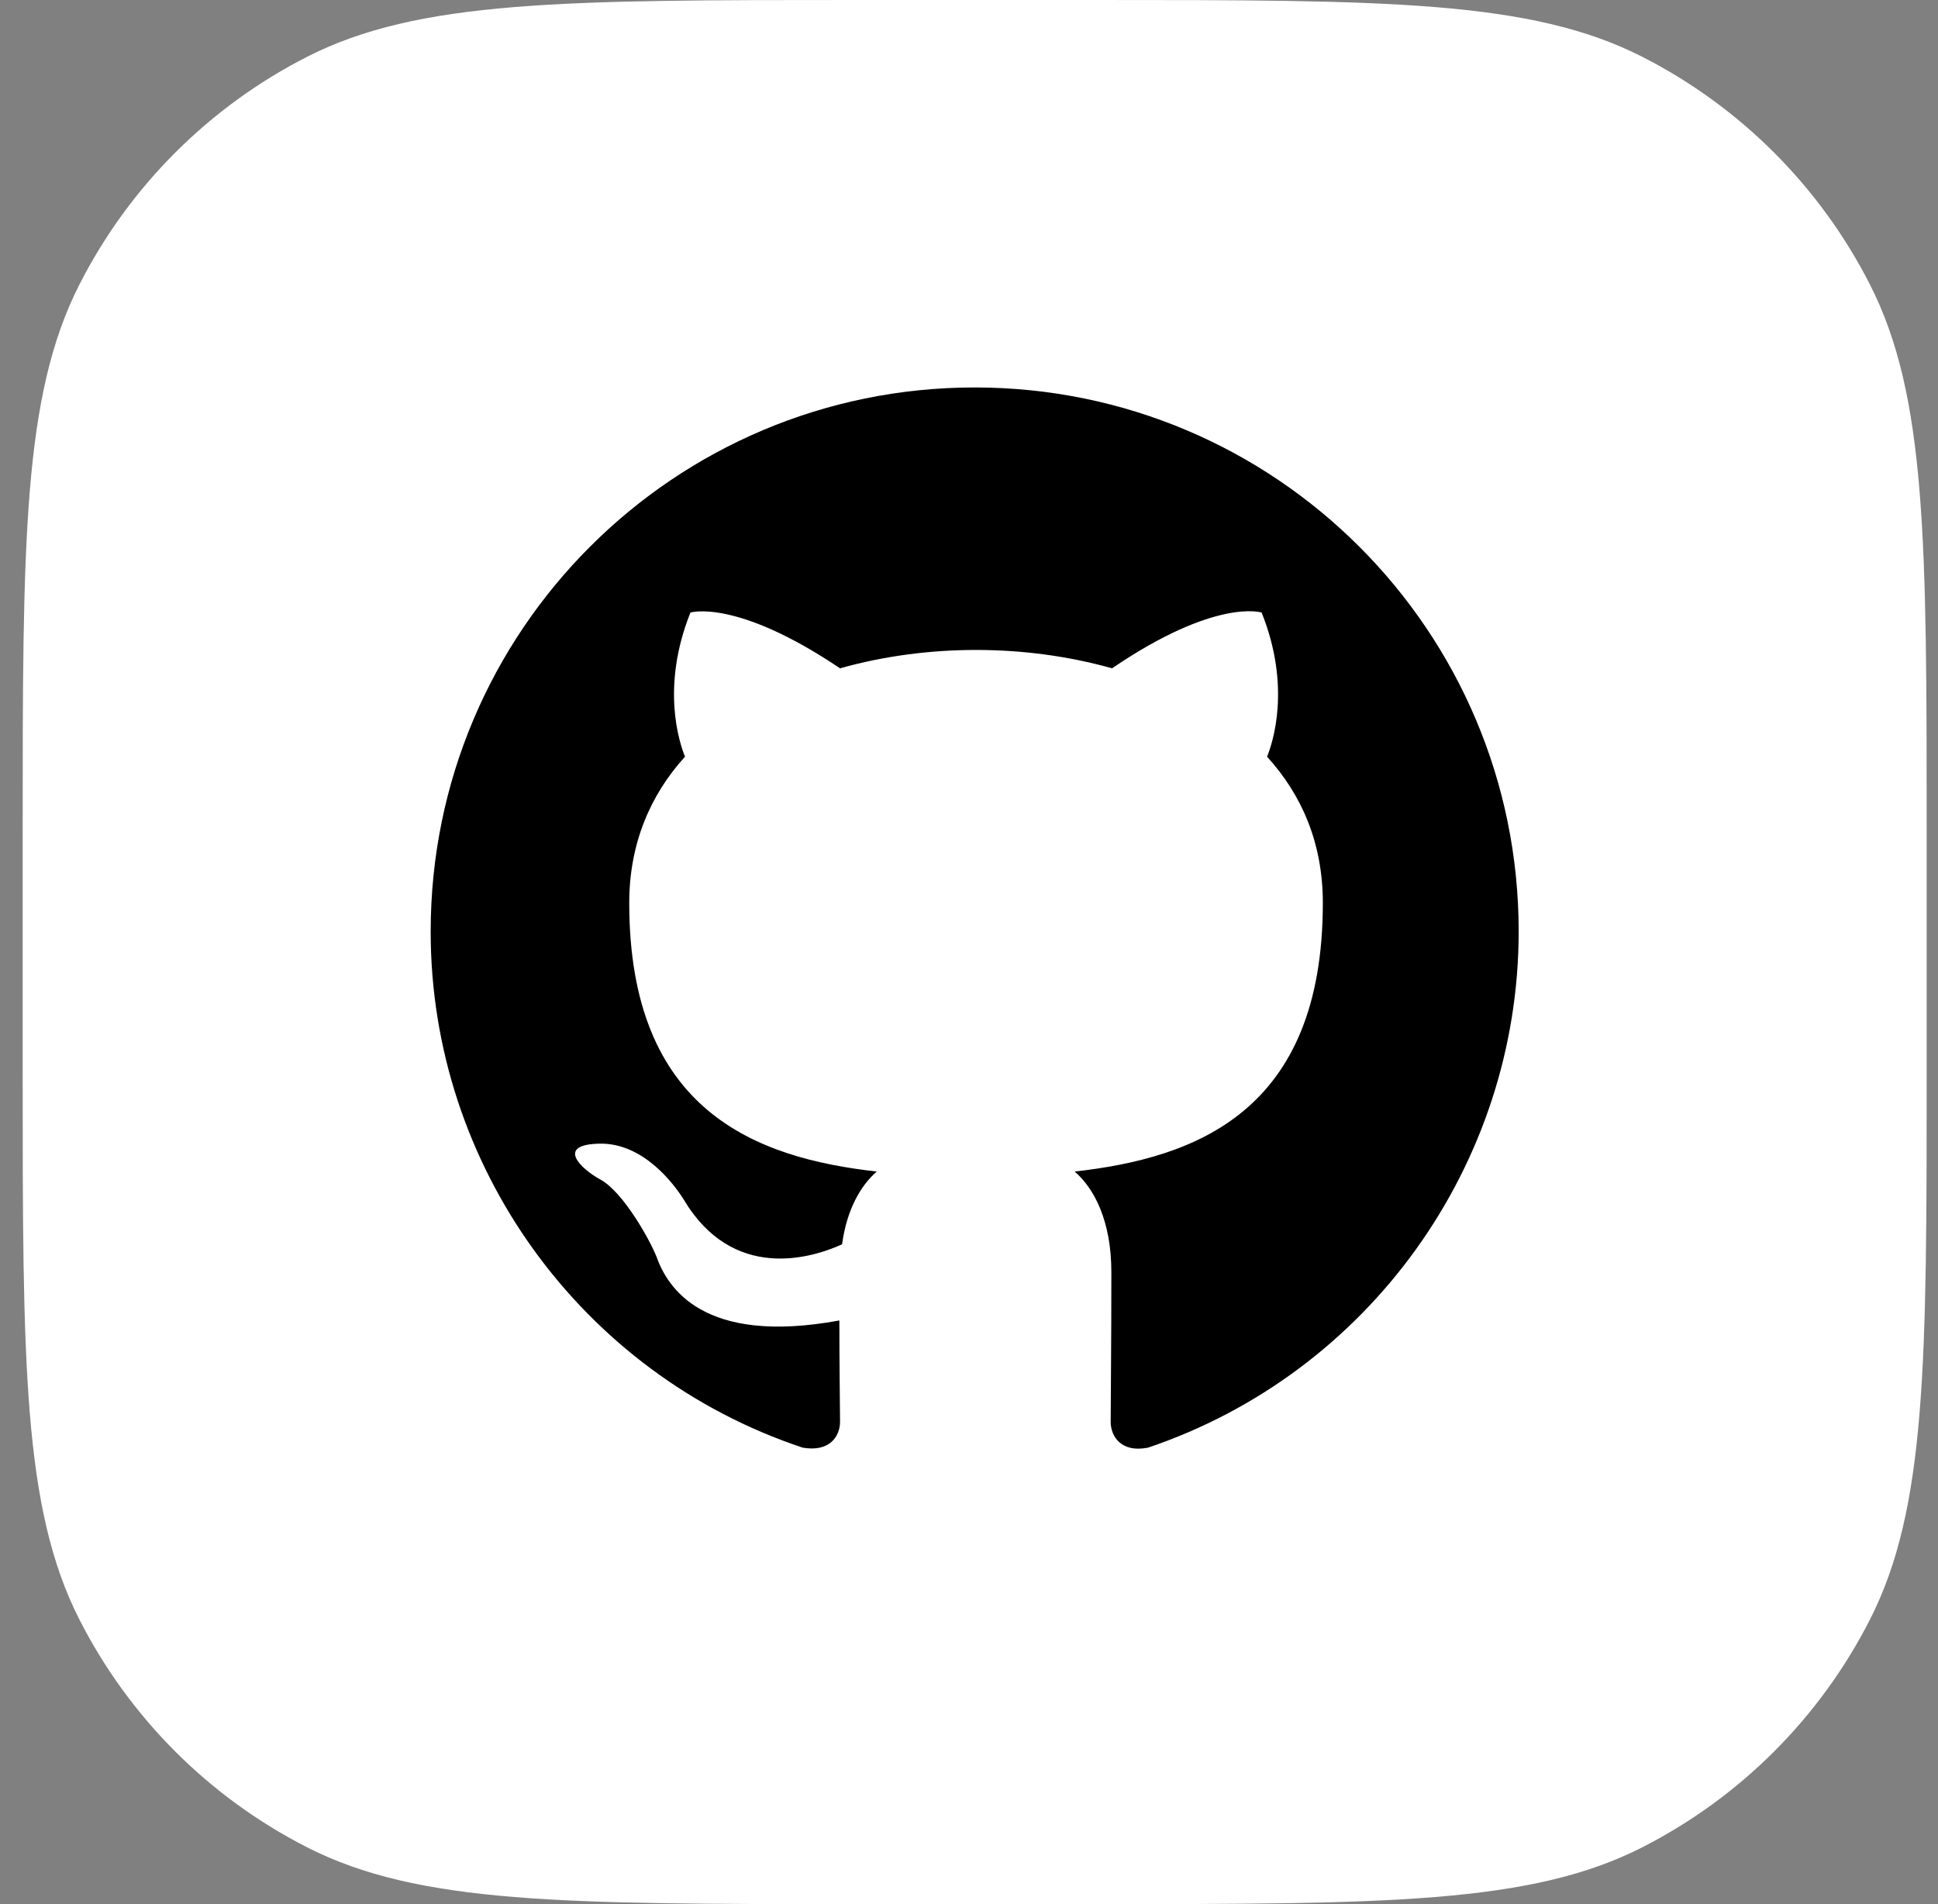 <?xml version="1.0" encoding="UTF-8" standalone="no"?>
<!DOCTYPE svg PUBLIC "-//W3C//DTD SVG 1.1//EN" "http://www.w3.org/Graphics/SVG/1.1/DTD/svg11.dtd">
<svg width="100%" height="100%" viewBox="0 0 57 56" version="1.1" xmlns="http://www.w3.org/2000/svg" xmlns:xlink="http://www.w3.org/1999/xlink" xml:space="preserve" xmlns:serif="http://www.serif.com/" style="fill-rule:evenodd;clip-rule:evenodd;stroke-linejoin:round;stroke-miterlimit:2;">
    <rect x="0" y="0" width="57" height="56" fill="#808080" stroke="none"/>
    <path d="M0.667,24.515C0.667,15.934 0.667,11.643 2.337,8.366C3.806,5.483 6.15,3.139 9.033,1.67C12.31,0 16.601,0 25.182,0L32.152,0C40.733,0 45.024,0 48.301,1.67C51.184,3.139 53.528,5.483 54.997,8.366C56.667,11.643 56.667,15.934 56.667,24.515L56.667,31.485C56.667,40.066 56.667,44.357 54.997,47.634C53.528,50.517 51.184,52.861 48.301,54.33C45.024,56 40.733,56 32.152,56L25.182,56C16.601,56 12.31,56 9.033,54.33C6.15,52.861 3.806,50.517 2.337,47.634C0.667,44.357 0.667,40.066 0.667,31.485L0.667,24.515Z" style="fill:white;fill-rule:nonzero;"/>
    <g transform="matrix(1,0,0,1,12.667,11.395)">
        <path d="M16,0C24.84,0 32,7.16 32,16C31.998,22.857 27.596,28.987 21.1,31.18C20.3,31.34 20,30.84 20,30.42C20,29.88 20.02,28.16 20.02,26.02C20.02,24.52 19.52,23.56 18.94,23.06C22.5,22.66 26.24,21.3 26.24,15.16C26.24,13.4 25.62,11.98 24.6,10.86C24.76,10.46 25.32,8.82 24.44,6.62C24.44,6.62 23.1,6.18 20.04,8.26C18.76,7.9 17.4,7.72 16.04,7.72C14.68,7.72 13.32,7.9 12.04,8.26C8.98,6.2 7.64,6.62 7.64,6.62C6.76,8.82 7.32,10.46 7.48,10.86C6.46,11.98 5.84,13.42 5.84,15.16C5.84,21.28 9.56,22.66 13.12,23.06C12.66,23.46 12.24,24.16 12.1,25.2C11.18,25.62 8.88,26.3 7.44,23.88C7.14,23.4 6.24,22.22 4.98,22.24C3.64,22.26 4.44,23 5,23.3C5.68,23.68 6.46,25.1 6.64,25.56C6.96,26.46 8,28.18 12.02,27.44C12.02,28.78 12.04,30.04 12.04,30.42C12.04,30.84 11.74,31.32 10.94,31.18C4.421,29.01 -0.004,22.87 -0,16C0,7.16 7.16,0 16,0Z" style="fill-rule:nonzero;"/>
    </g>
</svg>
